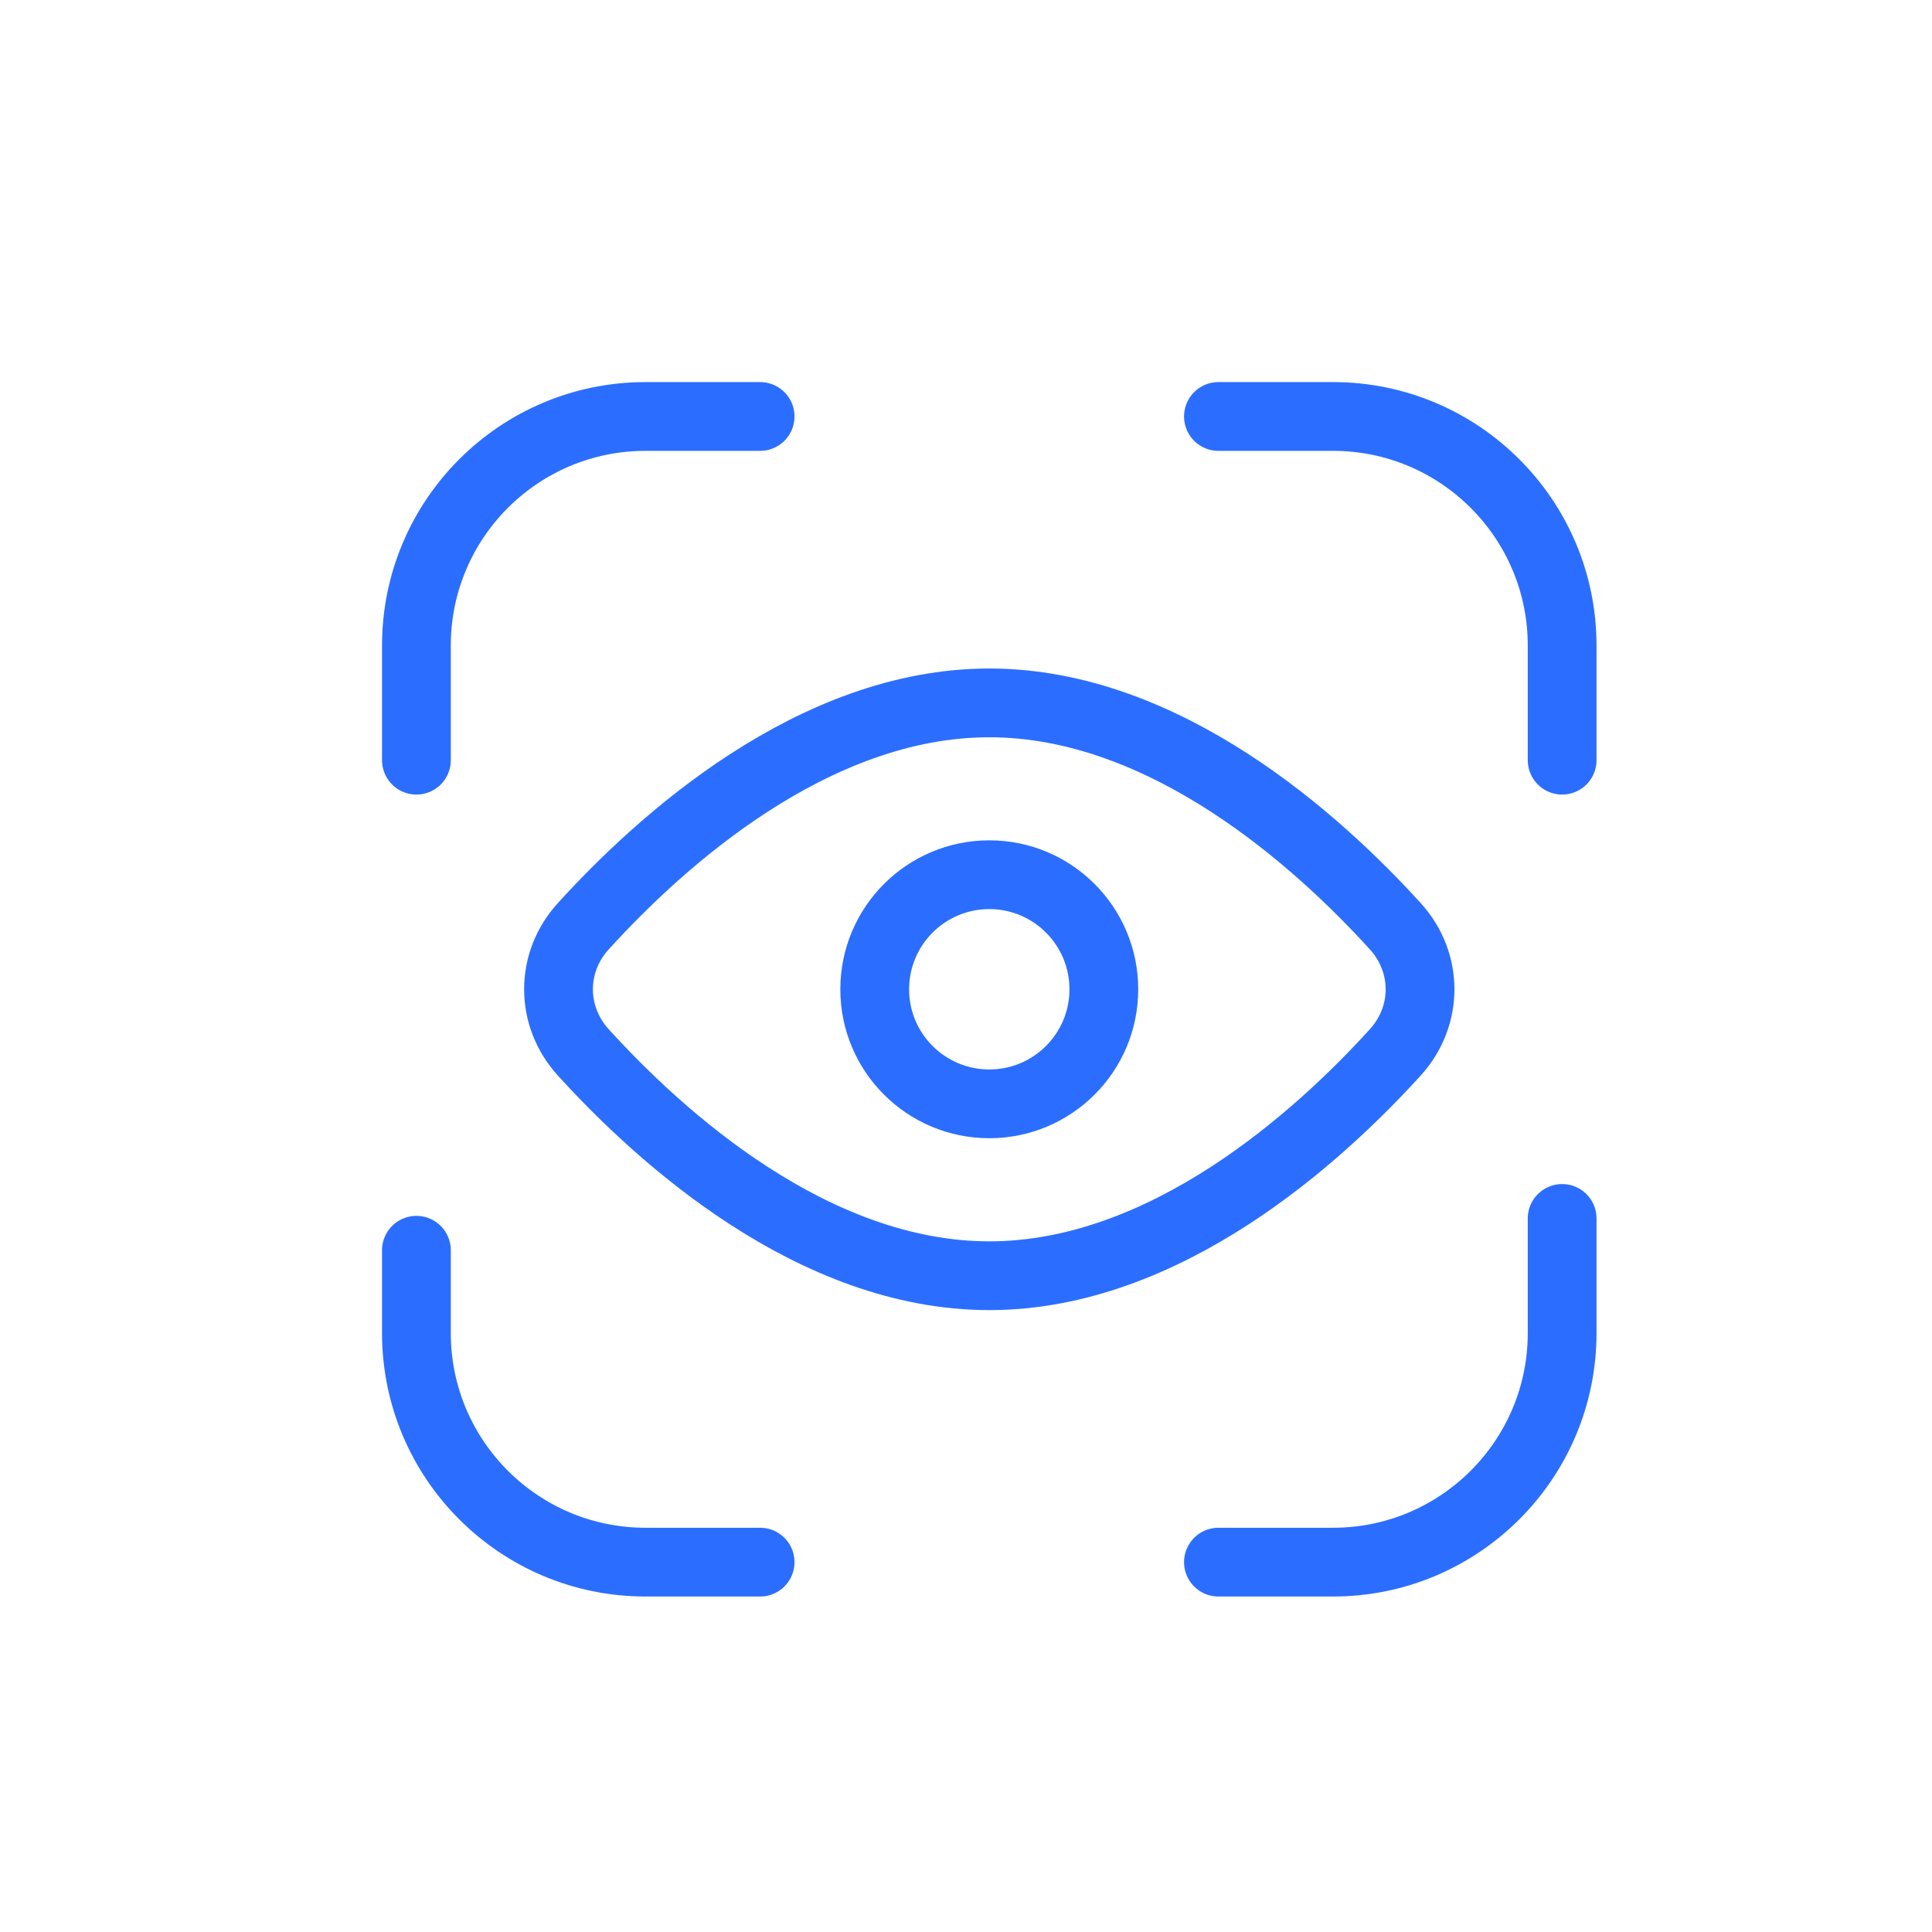 <svg width="32" height="32" viewBox="0 0 32 32" fill="none" xmlns="http://www.w3.org/2000/svg">
<path d="M6.897 12.591V10.693C6.897 8.597 8.597 6.898 10.693 6.898H12.59M20.181 6.898H22.078C24.174 6.898 25.874 8.597 25.874 10.693V12.591M25.874 20.181V22.079C25.874 24.175 24.174 25.874 22.078 25.874H20.181M12.59 25.874H10.693C8.597 25.874 6.897 24.175 6.897 22.079V20.708M16.386 21.13C19.306 21.13 21.841 18.828 23.11 17.431C23.657 16.829 23.657 15.942 23.11 15.341C21.841 13.944 19.306 11.642 16.386 11.642C13.465 11.642 10.93 13.944 9.661 15.341C9.114 15.942 9.114 16.829 9.661 17.431C10.93 18.828 13.465 21.13 16.386 21.13ZM18.283 16.386C18.283 17.434 17.434 18.283 16.386 18.283C15.338 18.283 14.488 17.434 14.488 16.386C14.488 15.338 15.338 14.488 16.386 14.488C17.434 14.488 18.283 15.338 18.283 16.386Z" stroke="#2B6EFF" stroke-width="1.139" stroke-linecap="round" stroke-linejoin="round"/>
</svg>
